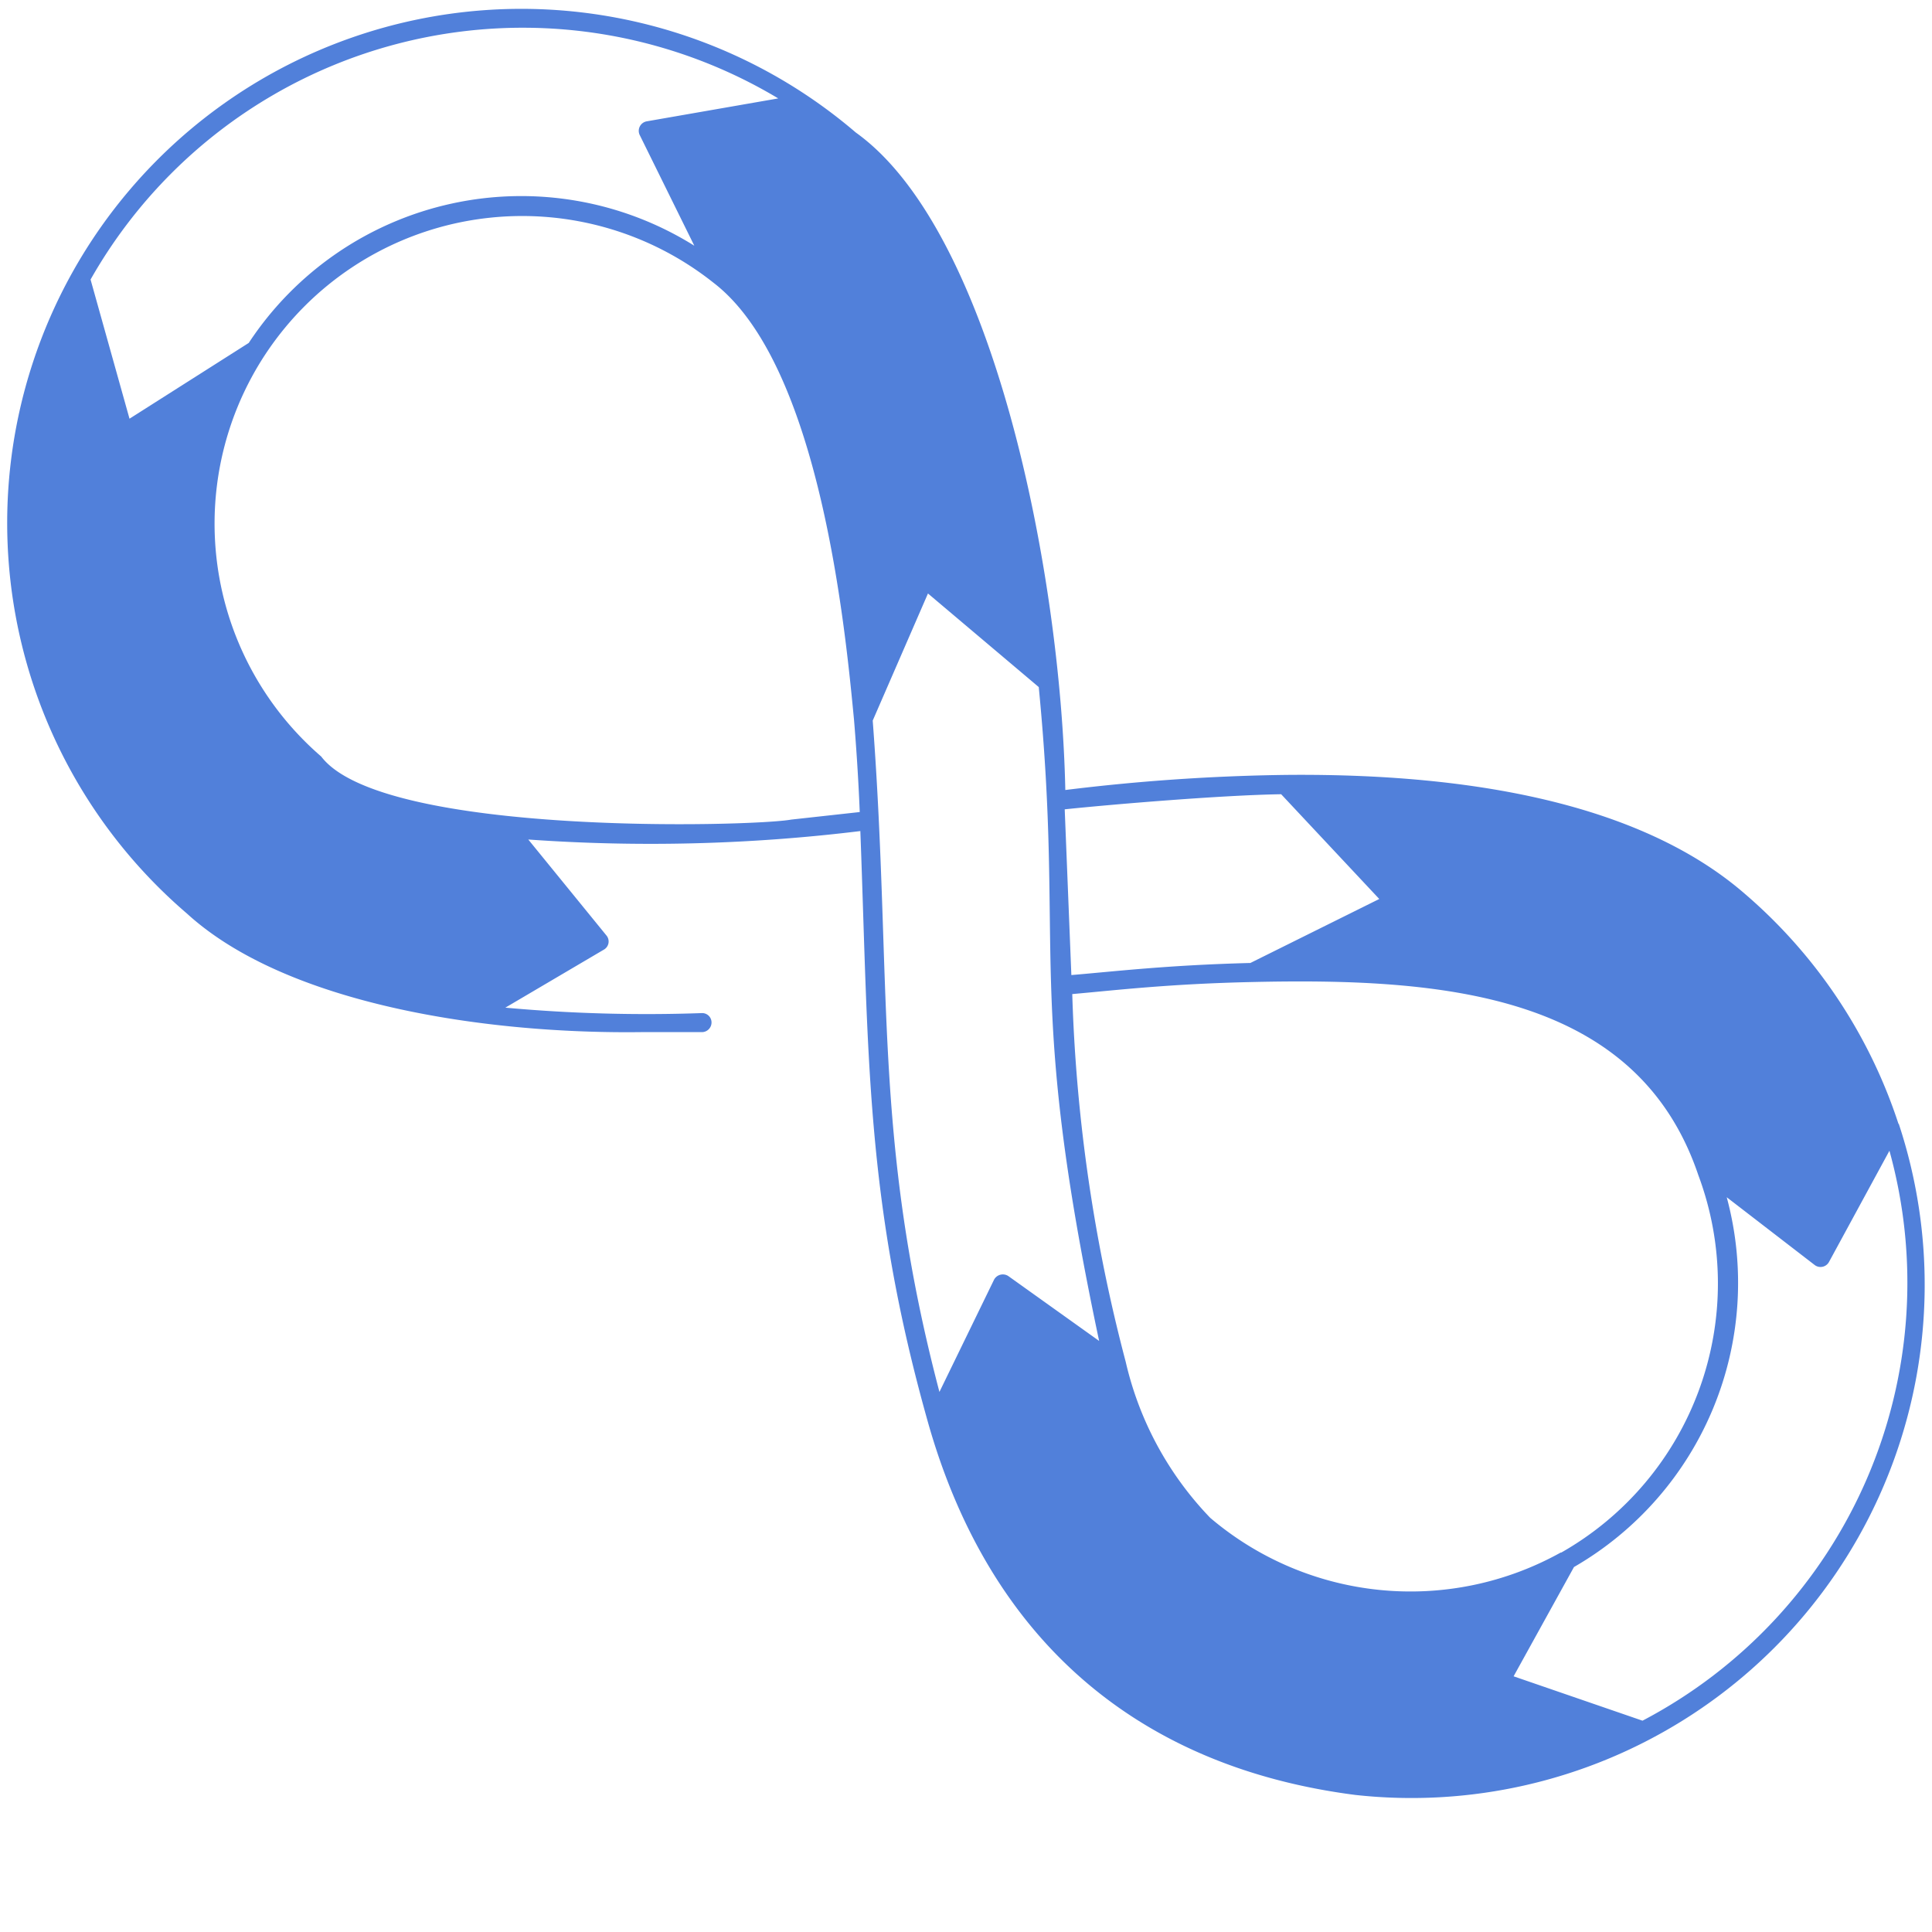<svg id="Layer_1" data-name="Layer 1" xmlns="http://www.w3.org/2000/svg" viewBox="0 0 64 64"><defs><style>.cls-1{fill:#5180da;}</style></defs><title>Untitled-2</title><path class="cls-1" d="M62.89,37.23a17,17,0,0,0-5.1-7.63c-3.07-2.66-8.18-4-15.21-3.93a66.38,66.38,0,0,0-7.29.5C35.14,19,32.92,7.66,28.35,4.39A17,17,0,1,0,6.19,30.26c3.28,3,9.86,4,15.08,3.93l2,0a.32.32,0,0,0,.3-.33.31.31,0,0,0-.32-.3,51.57,51.57,0,0,1-6.51-.18L20,31.46a.31.31,0,0,0,.09-.47L17.5,27.81a57.23,57.23,0,0,0,11-.28c.28,7.43.16,12.19,2.23,19.55S37.81,58.55,44.9,59.46a17,17,0,0,0,18-22.23ZM42.44,26.31l3.25,3.47L41.42,31.9c-2.75.07-4.49.28-5.93.4l-.22-5.49C36.9,26.64,40.49,26.34,42.44,26.31ZM4.29,13.87,3,9.26a16.46,16.46,0,0,1,22.78-6l-4.36.76a.32.32,0,0,0-.23.45L23,8.14A10.81,10.81,0,0,0,8.24,11.36ZM26.21,27.15c-1.23.23-13.55.57-15.57-2.09a10.19,10.19,0,0,1,13-15.69c3.54,2.72,4.37,11.56,4.65,14.47h0c.12,1.45.17,2.56.19,3.06ZM33.4,42.27a.33.33,0,0,0-.47.12l-1.81,3.72c-2.23-8.48-1.55-13.48-2.21-22.24l1.83-4.21,3.67,3.1c.86,8.84-.44,10.14,2,21.66Zm18.3,9.16h0a10.24,10.24,0,0,1-11.61-1.15,11,11,0,0,1-2.8-5.17,54.06,54.06,0,0,1-1.77-12.18c1.47-.13,3.21-.34,6-.4,6.3-.14,12.71.38,14.74,6.4a10.25,10.25,0,0,1-4.54,12.5ZM54.41,57l-4.27-1.47,2-3.62a10.87,10.87,0,0,0,5.06-12.25l2.92,2.25a.32.32,0,0,0,.47-.11l2-3.68A16.38,16.38,0,0,1,54.41,57Z"/></svg>